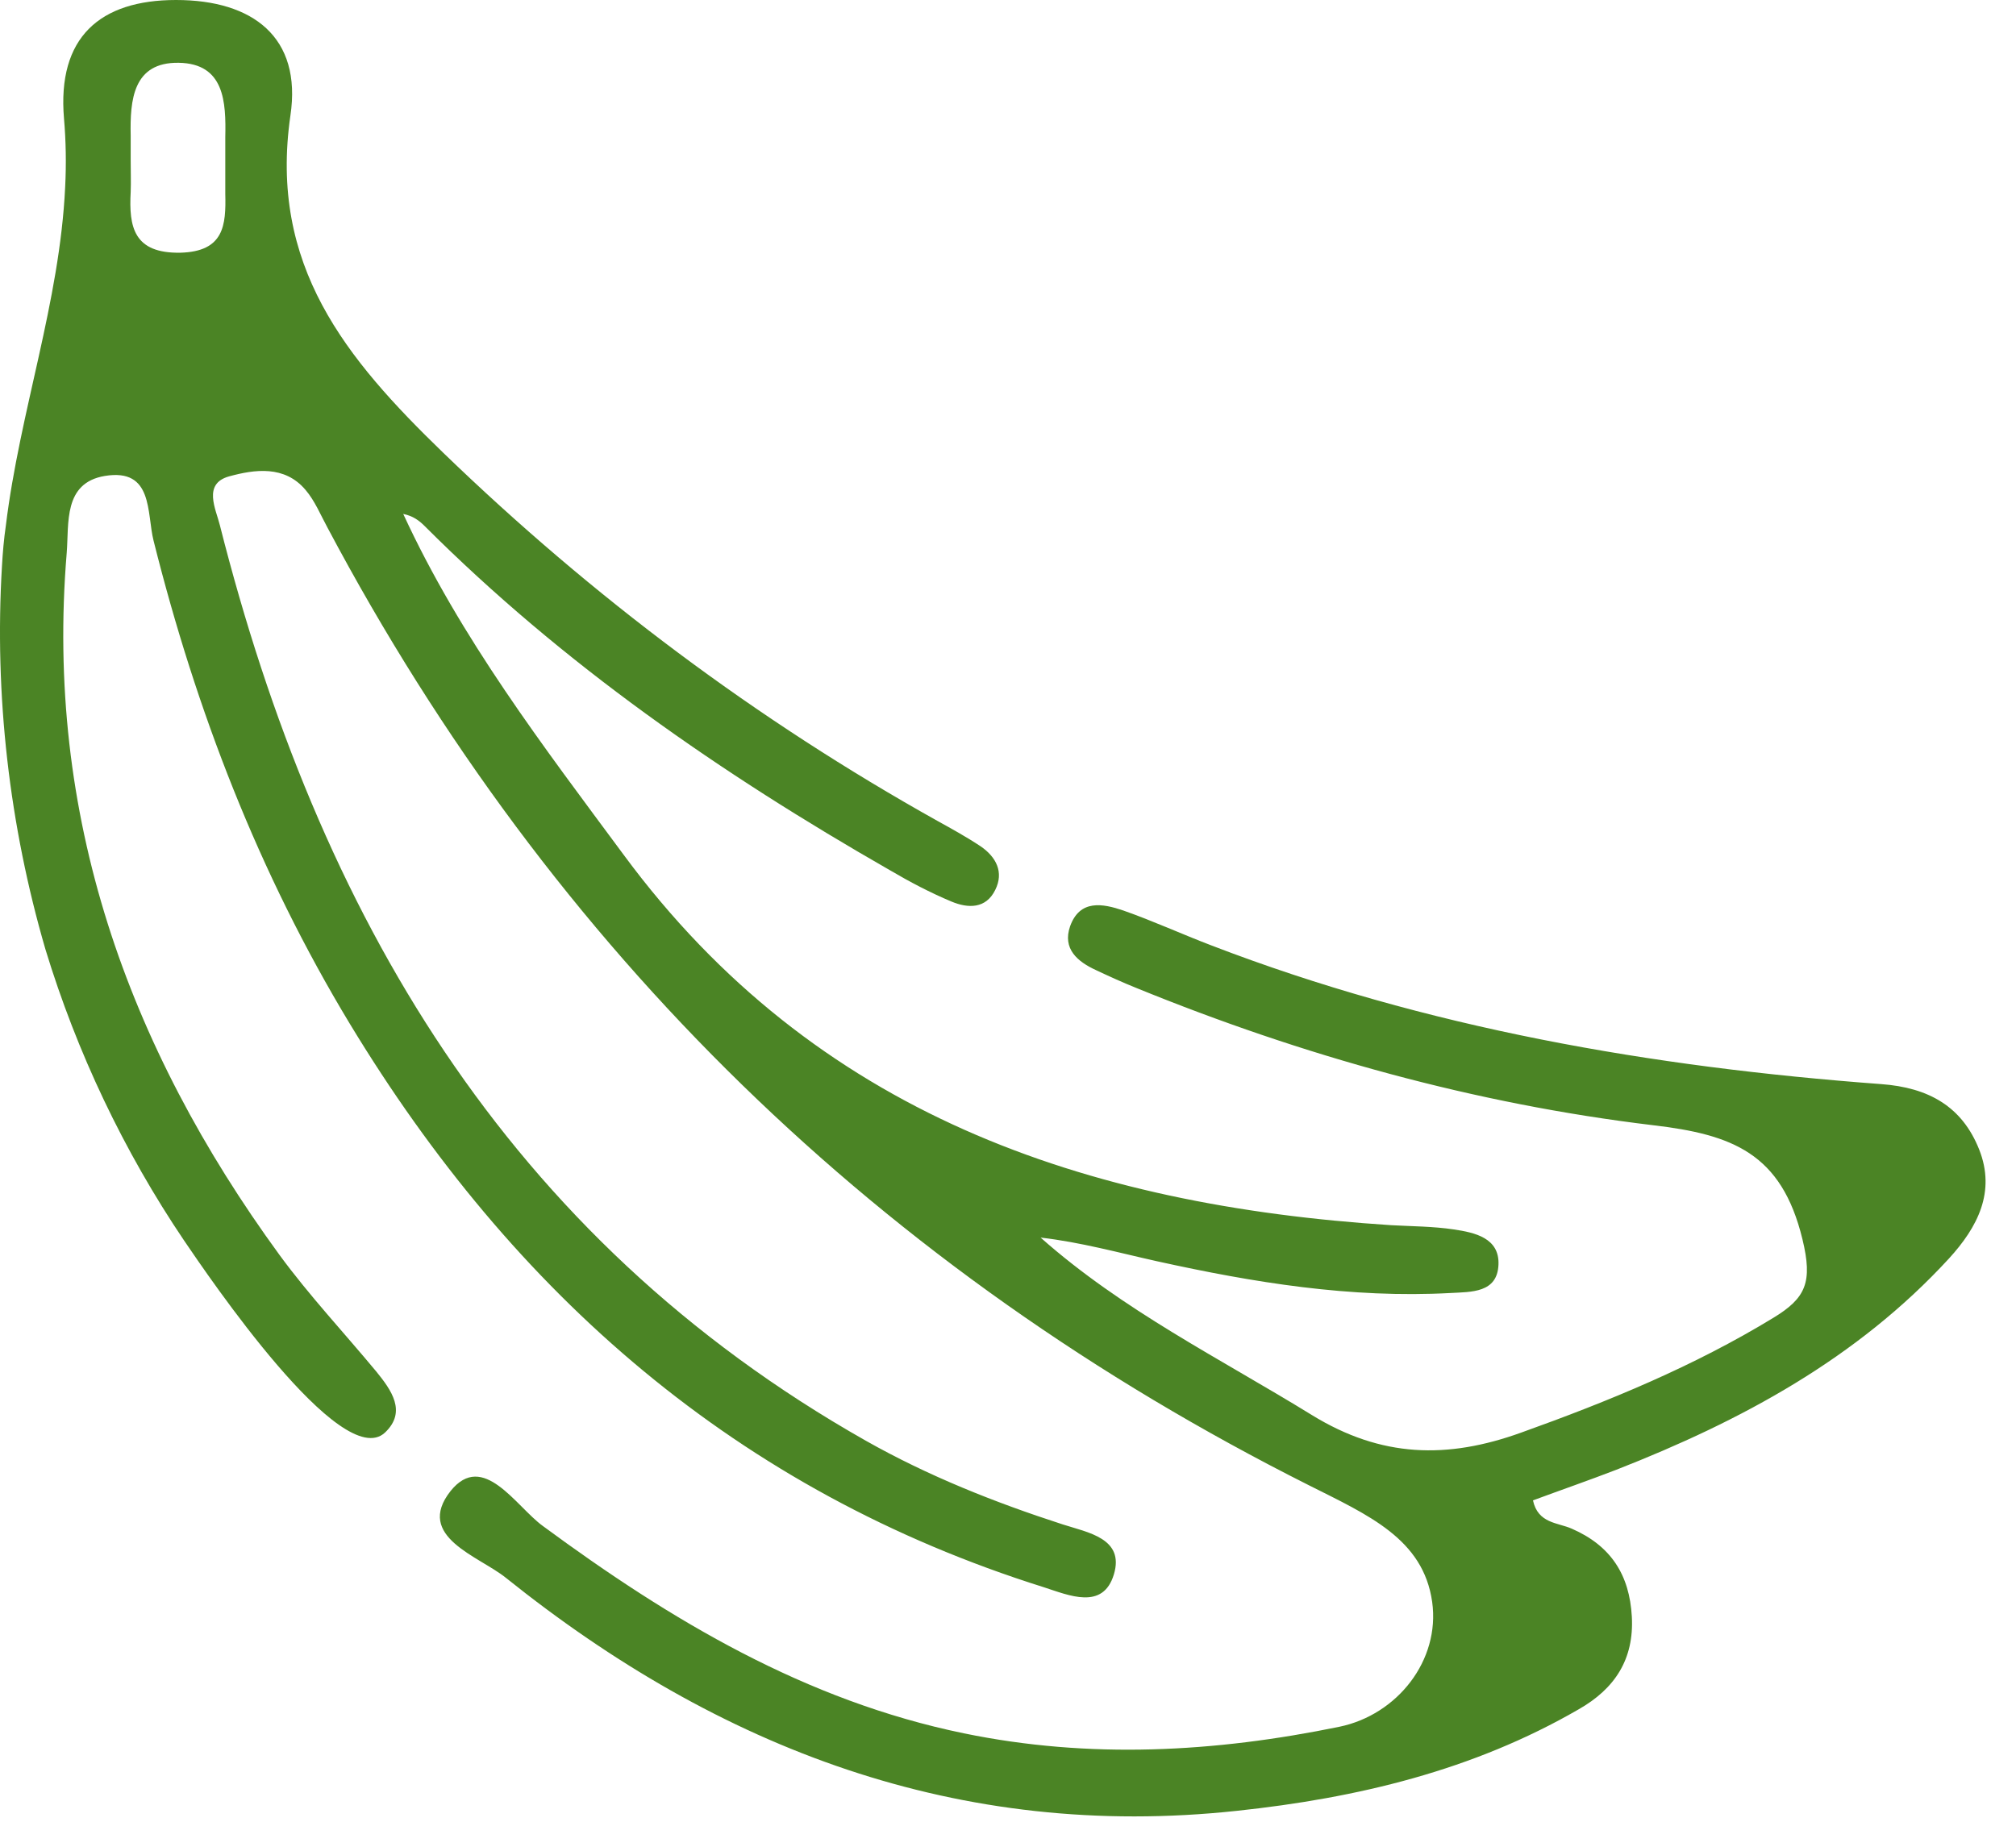 <svg xmlns="http://www.w3.org/2000/svg" width="52" height="47" viewBox="0 0 52 47" fill="none"><path d="M0.151 13.56C0.511 10.61 1.541 7.8 1.681 4.82C1.711 4.23 1.701 3.64 1.651 3.06C1.471 0.96 2.581 0 4.541 0C6.521 0 7.791 0.96 7.491 2.98C6.931 6.85 8.921 9.25 11.431 11.68C15.281 15.4 19.511 18.57 24.181 21.18C24.561 21.39 24.941 21.6 25.301 21.84C25.691 22.11 25.901 22.5 25.671 22.96C25.431 23.45 24.971 23.44 24.541 23.26C23.991 23.03 23.461 22.75 22.951 22.45C18.601 19.96 14.511 17.13 10.951 13.57C10.811 13.43 10.651 13.31 10.401 13.26C11.881 16.47 14.011 19.25 16.091 22.06C21.021 28.74 27.991 31.1 35.881 31.61C36.421 31.64 36.971 31.64 37.501 31.72C38.041 31.8 38.681 31.94 38.651 32.63C38.621 33.36 37.951 33.33 37.411 33.36C34.841 33.5 32.331 33.09 29.841 32.54C28.851 32.32 27.881 32.05 26.841 31.93C28.961 33.81 31.471 35.05 33.841 36.51C35.631 37.61 37.331 37.65 39.241 36.96C41.501 36.15 43.691 35.25 45.741 34C46.581 33.49 46.761 33.08 46.491 31.97C45.951 29.75 44.681 29.27 42.631 29.03C38.051 28.48 33.601 27.24 29.311 25.49C28.961 25.35 28.611 25.19 28.271 25.03C27.791 24.81 27.401 24.48 27.601 23.9C27.851 23.2 28.441 23.31 28.971 23.49C29.741 23.76 30.481 24.1 31.241 24.39C36.801 26.53 42.611 27.53 48.521 27.97C49.751 28.06 50.611 28.55 51.051 29.66C51.481 30.75 51.011 31.66 50.271 32.47C47.901 35.05 44.911 36.66 41.691 37.92C40.991 38.19 40.271 38.44 39.541 38.71C39.671 39.31 40.181 39.28 40.541 39.44C41.551 39.88 42.031 40.63 42.091 41.71C42.151 42.81 41.651 43.57 40.721 44.1C37.991 45.68 35.001 46.39 31.901 46.72C24.741 47.49 18.551 45.12 13.051 40.71C12.361 40.15 10.691 39.65 11.621 38.47C12.461 37.42 13.311 38.87 14.001 39.37C17.311 41.81 20.781 43.88 24.861 44.72C28.111 45.39 31.341 45.21 34.551 44.55C36.041 44.24 37.151 42.84 36.941 41.33C36.711 39.7 35.291 39.09 33.761 38.32C22.721 32.77 14.251 24.55 8.451 13.62C8.271 13.29 8.121 12.92 7.881 12.64C7.341 12 6.571 12.11 5.911 12.29C5.221 12.48 5.571 13.14 5.671 13.55C8.201 23.55 13.061 31.92 22.331 37.17C23.941 38.08 25.651 38.76 27.411 39.33C28.061 39.54 29.011 39.69 28.731 40.62C28.451 41.55 27.571 41.16 26.921 40.95C19.031 38.47 13.251 33.4 9.021 26.41C6.671 22.52 5.061 18.34 3.961 13.95C3.781 13.24 3.961 12.07 2.701 12.28C1.631 12.46 1.781 13.5 1.721 14.26C1.161 21.02 3.271 26.98 7.211 32.38C7.981 33.43 8.871 34.38 9.701 35.38C10.091 35.86 10.501 36.42 9.931 36.96C8.811 38.01 5.371 32.92 4.751 32.01C3.191 29.7 1.981 27.15 1.171 24.49C0.241 21.3 -0.149 17.93 0.051 14.6C0.071 14.25 0.101 13.9 0.151 13.56ZM3.371 4.14C3.371 4.41 3.381 4.68 3.371 4.95C3.321 5.86 3.451 6.54 4.651 6.52C5.781 6.49 5.831 5.81 5.811 5C5.811 4.51 5.811 4.02 5.811 3.54C5.831 2.63 5.791 1.64 4.611 1.62C3.431 1.6 3.351 2.58 3.371 3.5C3.371 3.72 3.371 3.93 3.371 4.15V4.14Z" fill="#4B8425"></path></svg>
